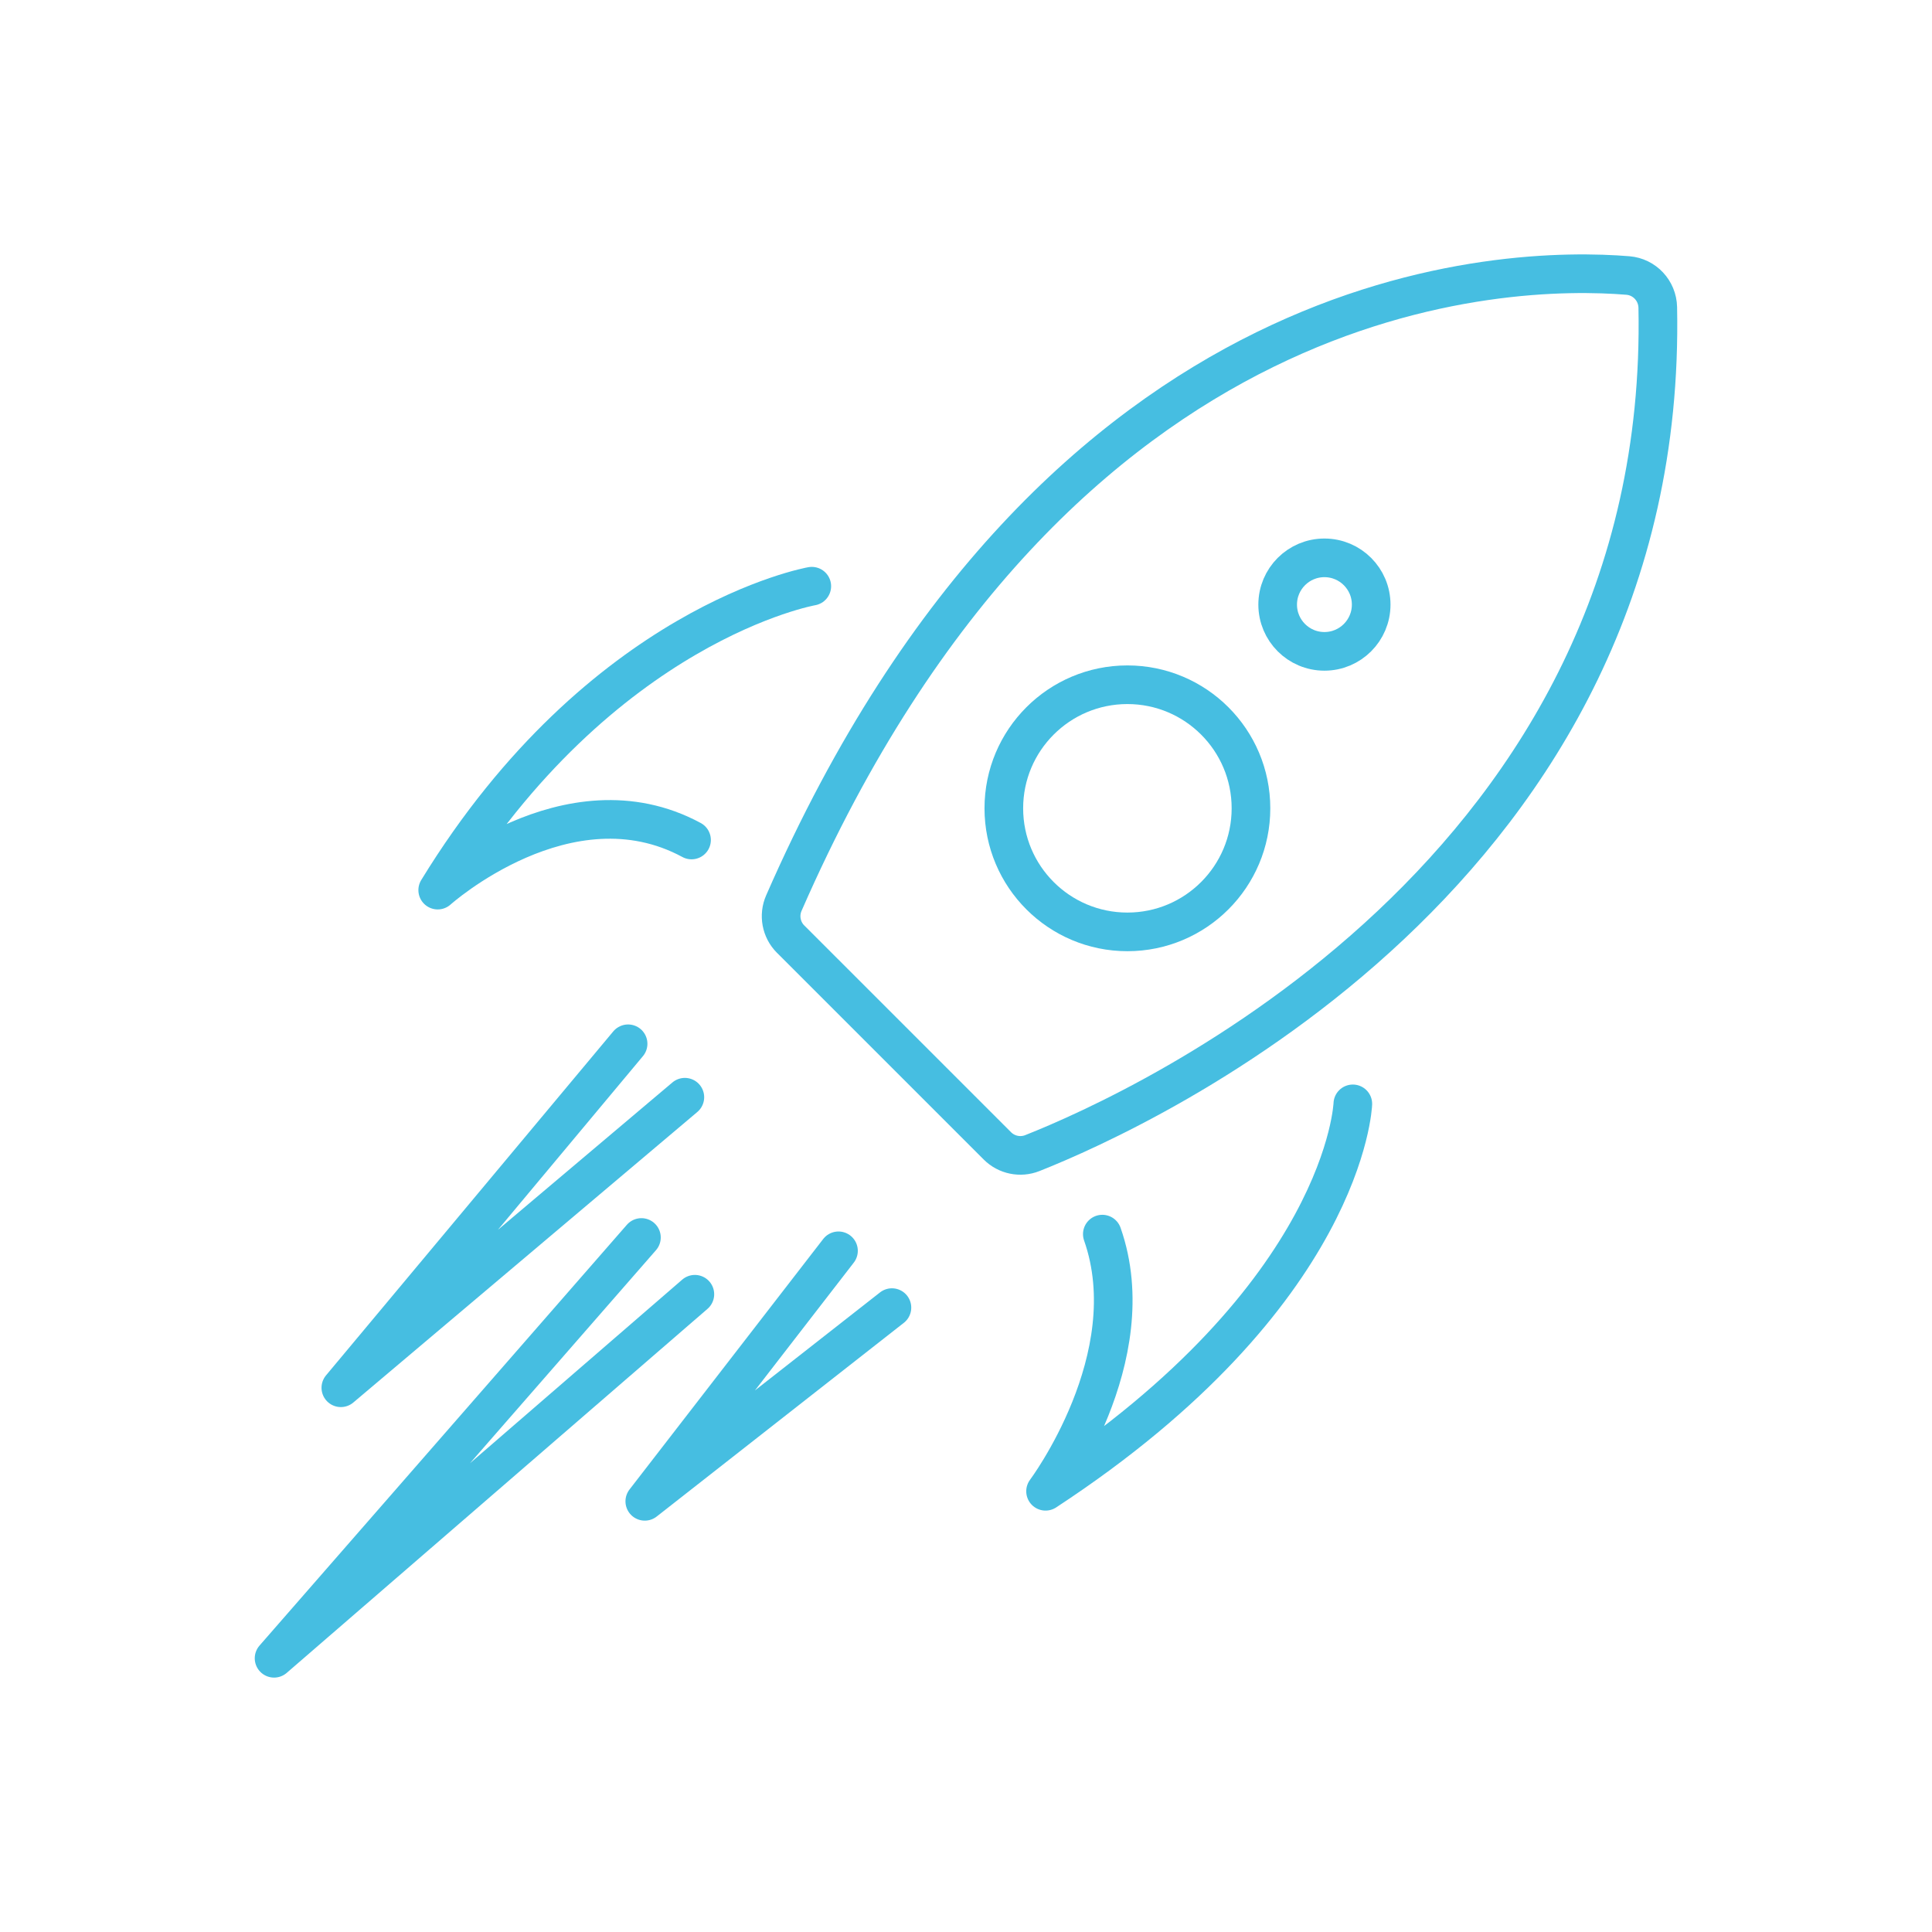 <svg xmlns="http://www.w3.org/2000/svg" id="Ebene_1" data-name="Ebene 1" width="500" height="500" viewBox="0 0 500 500"><defs><style> .cls-1 { stroke-linecap: round; stroke-linejoin: round; } .cls-1, .cls-2 { fill: none; stroke: #46bee1; stroke-width: 10px; } .cls-2 { stroke-miterlimit: 10; } </style></defs><path class="cls-1" d="M204.61,243.04l53.51,53.51c2.37,2.37,5.93,3.11,9.05,1.87,28.58-11.33,164.78-73.01,161.86-218.86-.09-4.34-3.42-7.91-7.74-8.26-30.5-2.49-147.17-.53-218.43,162.42-1.39,3.17-.7,6.88,1.75,9.33Z"></path><path class="cls-1" d="M350.11,285.68s-1.73,49.27-79.52,100.26c0,0,25.93-34.57,14.69-66.55"></path><path class="cls-1" d="M210.09,151.71s-54.45,9.51-96.81,78.65c0,0,33.71-30.25,65.69-12.97"></path><polyline class="cls-1" points="162.55 270.13 88.21 359.15 177.24 283.96"></polyline><polyline class="cls-1" points="166 320.26 70.93 429.16 179.83 334.95"></polyline><polyline class="cls-1" points="217 323.71 166.87 388.54 230.83 338.41"></polyline><circle class="cls-2" cx="291.77" cy="209.19" r="31.98"></circle><circle class="cls-2" cx="342.76" cy="156.47" r="12.1"></circle></svg>